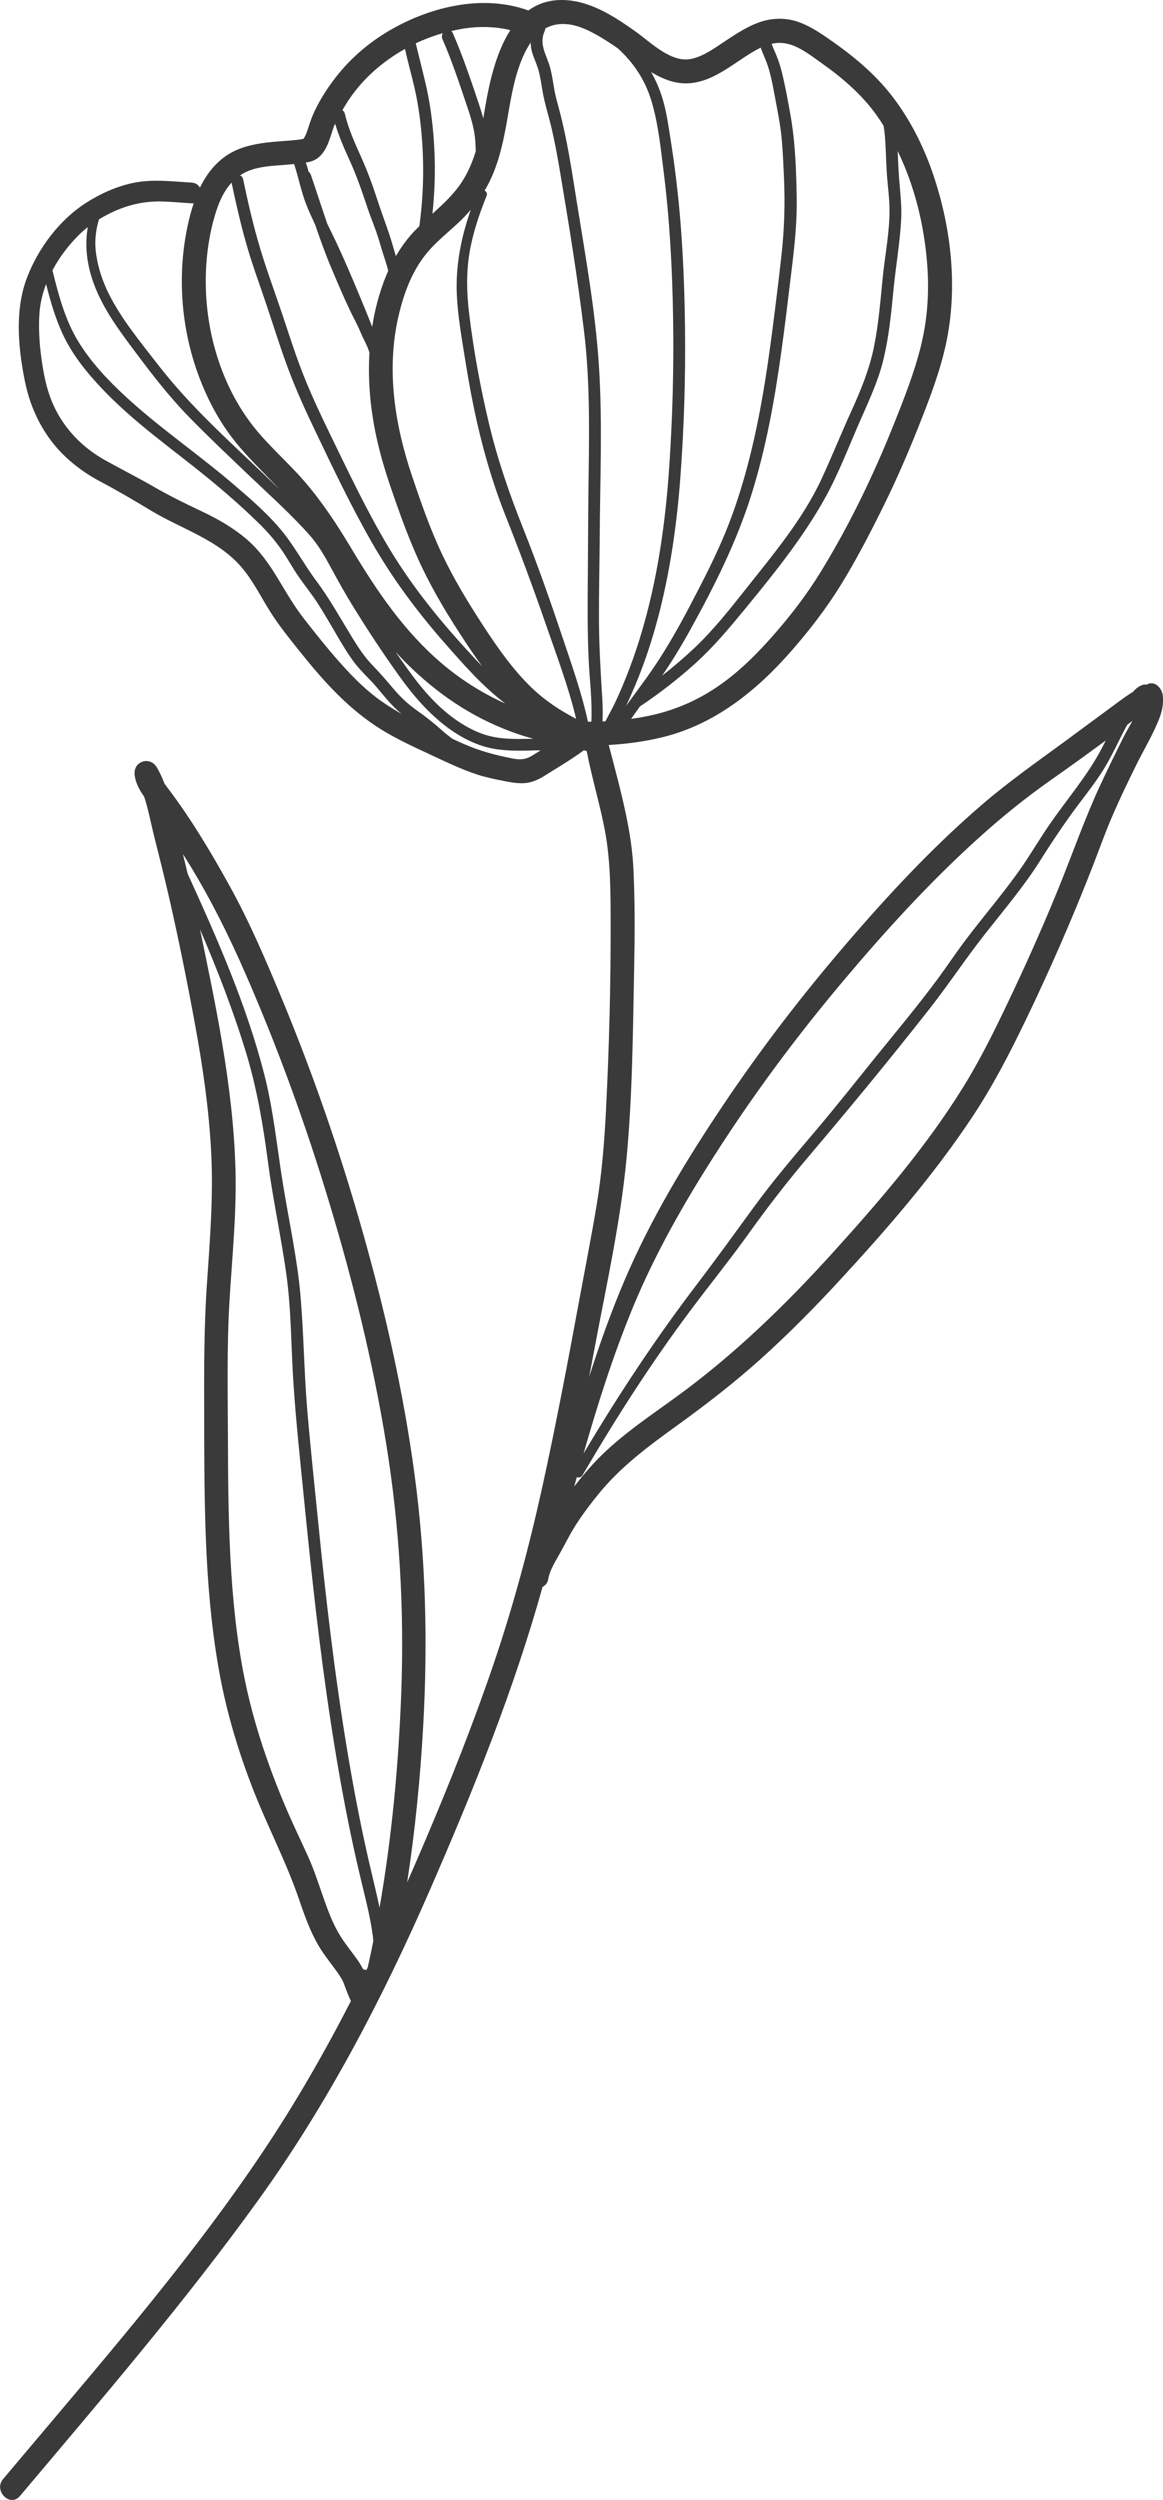 <?xml version="1.0" encoding="UTF-8"?><svg id="uuid-89b227a8-754e-4322-b601-3a0df2537313" xmlns="http://www.w3.org/2000/svg" viewBox="0 0 266.92 573.38"><g id="uuid-b2dbb144-cda4-442f-ad05-24efed88f619"><path d="M263.41,156.89c-.1,.04-.2,.09-.3,.14-.21-.06-.46-.07-.74,.01-.96,.28-1.7,.87-2.32,1.61-2.14,1.33-4.14,2.91-6.17,4.39-3.26,2.38-6.48,4.8-9.74,7.18-6.32,4.62-12.68,9.1-18.63,14.2-11.49,9.85-21.84,21-31.67,32.47-9.96,11.62-19.3,23.78-27.83,36.49-8.54,12.72-16.55,25.95-22.59,40.06-3.13,7.32-5.81,14.81-8.22,22.39,.45-2.33,.9-4.66,1.33-6.99,2.68-14.25,5.87-28.55,7.25-43,1.4-14.6,1.47-29.36,1.77-44.02,.15-7.5,.18-15.01-.17-22.5-.33-6.98-1.88-13.76-3.59-20.51-.67-2.66-1.38-5.31-2.08-7.96,4.21-.23,8.42-.81,12.48-1.81,11.97-2.97,21.52-10.69,29.5-19.82,4.11-4.71,7.95-9.67,11.24-14.99,3.45-5.58,6.5-11.44,9.42-17.31,3.06-6.14,5.82-12.42,8.35-18.8,2.45-6.16,4.9-12.43,6.34-18.92,2.9-13.07,1.31-27.19-3.07-39.77-2.1-6.03-5.01-11.79-8.85-16.9-3.79-5.04-8.53-9.1-13.66-12.73-2.52-1.78-5.06-3.59-7.97-4.68-2.79-1.04-5.88-1.08-8.71-.18-3.03,.97-5.71,2.74-8.34,4.48-2.35,1.56-4.86,3.42-7.65,4.06-4.65,1.06-9.25-3.6-12.8-6.16C141.12,3.86,135.68,.25,129.51,.01c-3.32-.13-6.02,.79-8.23,2.39-10.41-3.76-22.35-.91-31.67,4.47-5.2,3-9.68,6.93-13.25,11.77-1.75,2.37-3.35,4.96-4.53,7.67-.51,1.18-.87,2.4-1.28,3.61-.2,.59-.36,1.04-.67,1.55,0,0-.2,.41-.12,.22-.08,.07-.13,.12-.16,.16-.07,.02-.14,.03-.22,.05-.1,.01-.58,.09-.77,.12-.73,.09-1.46,.16-2.2,.22-1.76,.15-3.53,.24-5.28,.46-3.19,.4-6.42,1.13-9.13,2.96-2.76,1.87-4.7,4.47-6.11,7.37-.36-.63-1.01-1.11-1.93-1.16-4.49-.25-8.96-.85-13.41,.08-3.8,.79-7.63,2.52-10.88,4.62-6.08,3.92-10.88,10.35-13.46,17.07-2.87,7.48-2.04,16.2-.48,23.88,1.31,6.46,4.36,12.54,9.16,17.11,2.44,2.33,5.23,4.28,8.21,5.85,3.93,2.08,7.77,4.33,11.57,6.63,7.04,4.25,15.42,6.64,20.88,13.12,2.46,2.92,4.21,6.4,6.2,9.63,2.19,3.56,4.86,6.8,7.47,10.06,5.3,6.6,10.98,12.85,18.23,17.35,3.41,2.11,7.02,3.8,10.65,5.48,3.76,1.74,7.5,3.6,11.45,4.89,1.98,.65,4,1.05,6.05,1.46,2.11,.42,4.29,.83,6.41,.21,1.95-.57,3.57-1.81,5.28-2.84,1.85-1.11,3.66-2.27,5.44-3.49,.42-.29,.86-.62,1.31-.94,.1,.06,.2,.11,.31,.14,.11,.04,.2,.05,.31,.07,1.16,6.11,3,12.06,4.16,18.17,1.31,6.95,1.31,14.07,1.33,21.12,.03,14.46-.35,29-1.09,43.44-.37,7.25-.97,14.51-2.17,21.67-1.2,7.18-2.62,14.33-3.94,21.49-2.63,14.24-5.32,28.47-8.43,42.62-3.05,13.87-6.7,27.53-11.28,40.98-4.56,13.4-9.79,26.56-15.31,39.58-1.47,3.47-2.96,6.92-4.48,10.37,1.82-11.88,3.01-23.86,3.68-35.86,1.07-19.3,.6-38.47-1.98-57.64-2.55-18.95-6.79-37.64-12.01-56.02-5.16-18.18-11.35-36.07-18.61-53.52-3.61-8.68-7.33-17.36-11.89-25.59-4.25-7.67-8.87-15.4-14.18-22.39-.23-.3-.47-.61-.7-.93-.5-1.34-1.09-2.65-1.84-3.87-.71-1.15-2.16-1.67-3.41-1.12-1.34,.59-1.79,1.83-1.58,3.22,.25,1.69,1.11,3.25,2.15,4.74,.95,2.8,1.48,5.81,2.18,8.61,1.23,4.86,2.45,9.72,3.57,14.6,2.2,9.64,4.16,19.35,5.94,29.07,1.77,9.64,3.18,19.36,3.69,29.15,.53,10.14-.27,20.21-.97,30.32-.7,10.1-.65,20.2-.63,30.32,.02,9.64,.02,19.28,.42,28.9,.39,9.51,1.19,19.01,2.8,28.39,1.61,9.44,4.27,18.61,7.71,27.55,3.37,8.8,7.82,17.12,10.86,26.03,1.47,4.31,3.03,8.67,5.66,12.43,1.26,1.8,2.68,3.5,3.86,5.36,.18,.29,.36,.58,.51,.89,.04,.1,.17,.38,.2,.47,.3,.78,.57,1.57,.89,2.35,.22,.56,.47,1.17,.77,1.75-6.1,11.88-12.76,23.47-20.22,34.6-15.78,23.54-34.4,45.17-52.65,66.79-2.32,2.75-4.64,5.5-6.96,8.25-2.26,2.69,1.6,6.59,3.88,3.88,18.69-22.17,37.63-44.21,54.61-67.74,16.02-22.2,28.72-46.59,39.64-71.64,9.81-22.51,19.08-45.42,25.68-69.1,.64-.34,1.15-.9,1.27-1.63,.32-1.89,1.25-3.5,2.18-5.14,.94-1.64,1.81-3.31,2.72-4.97,1.84-3.36,4.15-6.43,6.55-9.41,5.08-6.31,11.51-11.08,18.03-15.78,6.78-4.89,13.37-9.98,19.59-15.59,6.16-5.55,11.99-11.45,17.62-17.54,11.03-11.93,21.83-24.36,30.81-37.93,4.57-6.91,8.35-14.2,11.95-21.65,3.75-7.76,7.3-15.62,10.65-23.56,1.68-3.99,3.31-8,4.88-12.03,1.52-3.9,2.91-7.86,4.58-11.7,1.68-3.89,3.53-7.71,5.4-11.51,1.73-3.51,3.83-6.95,5.27-10.59,.67-1.7,1.08-3.59,.85-5.42-.19-1.53-1.62-3.37-3.44-2.62Zm-51.97-77.87c-1.5,6.18-3.86,12.18-6.22,18.08-4.72,11.83-10.35,23.52-17.05,34.36-3.12,5.05-6.73,9.73-10.64,14.18-3.59,4.09-7.49,8.02-11.93,11.19-4.67,3.34-9.74,5.69-15.33,7.03-1.79,.43-3.6,.75-5.43,1.01,.68-.94,1.34-1.89,2.01-2.84,4.5-3,8.79-6.32,12.8-9.95,4.13-3.73,7.76-8.07,11.29-12.36,6.69-8.15,13.43-16.48,18.54-25.73,2.8-5.07,4.94-10.57,7.23-15.89,2.18-5.07,4.68-10.09,6-15.47,1.3-5.28,1.83-10.72,2.35-16.12,.52-5.4,1.49-10.8,1.77-16.22,.16-3.11-.23-6.16-.47-9.26-.16-2.13-.24-4.26-.34-6.39,3.93,8.08,6.1,17.08,6.78,25.97,.47,6.19,.1,12.36-1.37,18.41ZM181.32,10.19c2.69,.84,5.08,2.76,7.36,4.37,4.68,3.31,9.1,7.12,12.46,11.8,.57,.8,1.11,1.62,1.64,2.45,.29,1.55,.38,3.16,.46,4.63,.11,2.23,.17,4.46,.32,6.68,.19,2.63,.57,5.27,.59,7.91,.04,5.21-1.03,10.38-1.55,15.55-.53,5.31-.94,10.65-2,15.89-1.04,5.17-3.03,10.04-5.21,14.82-2.35,5.14-4.45,10.39-6.83,15.52-4.29,9.27-11.1,17.33-17.39,25.28-3.68,4.64-7.49,9.46-11.81,13.53-2.36,2.23-4.83,4.33-7.39,6.33,2.37-3.44,4.53-7.03,6.55-10.69,5.41-9.78,10.47-19.86,13.85-30.54,3.41-10.78,5.41-21.94,6.96-33.12,.79-5.66,1.46-11.33,2.15-17,.73-5.98,1.47-12,1.37-18.04-.1-6.44-.32-13.08-1.47-19.42-.57-3.14-1.14-6.31-1.89-9.4-.36-1.49-.82-2.92-1.42-4.33-.33-.77-.69-1.56-.96-2.37,1.37-.3,2.77-.28,4.18,.16Zm-22.53,8.85c6-.73,10.5-5.48,15.71-8.07,.03-.01,.06-.03,.09-.04,.5,1.45,1.21,2.83,1.68,4.32,.88,2.77,1.32,5.66,1.87,8.5,.55,2.85,1.06,5.67,1.31,8.57,.24,2.8,.35,5.6,.48,8.4,.27,5.94,.09,11.75-.56,17.67-.63,5.74-1.35,11.48-2.09,17.22-1.42,11.01-3.16,22.01-6.13,32.72-1.48,5.35-3.26,10.63-5.48,15.72-2.2,5.07-4.77,10.01-7.34,14.91-2.89,5.51-5.99,10.93-9.6,16.01-1.22,1.71-2.47,3.39-3.7,5.08-.03,.04-.06,.07-.08,.11-.42,.58-.86,1.16-1.27,1.76,.77-1.62,1.48-3.26,2.17-4.91,2.09-4.97,3.78-10.1,5.16-15.31,2.77-10.47,4.32-21.26,5.13-32.05,.86-11.44,1.21-22.91,1.08-34.38-.13-11.41-.66-22.84-2.04-34.17-.38-3.15-.82-6.3-1.32-9.44-.47-3-.89-5.98-1.76-8.9-.65-2.2-1.55-4.28-2.65-6.23,2.84,1.72,5.92,2.93,9.34,2.51Zm-28.43-13.48c2.72,.34,5.26,1.64,7.59,3.03,1.3,.78,2.58,1.62,3.83,2.49,3.63,3.27,6.26,7.25,7.69,11.94,1.59,5.21,2.14,10.78,2.82,16.16,1.41,11.16,2.01,22.4,2.19,33.65,.19,11.3-.11,22.62-.86,33.9-.72,10.71-2.06,21.37-4.61,31.8-1.41,5.78-3.17,11.47-5.4,16.99-1.05,2.6-2.17,5.21-3.49,7.68-.39,.72-.79,1.46-1.16,2.22-.23,.01-.45,.02-.68,.03,.15-2.96-.09-5.98-.16-6.99-.33-5.38-.62-10.75-.65-16.14-.03-6.42,.13-12.85,.17-19.27,.08-12.93,.65-25.92-.16-38.84-.8-12.74-3.1-25.41-5.12-38-1.12-7-2.15-14.03-3.97-20.89-.44-1.65-.91-3.27-1.2-4.95-.27-1.56-.48-3.14-.88-4.68-.76-2.96-2.73-5.48-1.3-8.55,.1-.21,.13-.41,.13-.6,1.46-.84,3.18-1.21,5.23-.96Zm-8.56,4.2c.01,.99,.2,2,.59,3.05,.44,1.2,.96,2.34,1.28,3.58,.38,1.47,.58,2.98,.84,4.47,.49,2.89,1.41,5.68,2.08,8.53,.69,2.99,1.27,6.01,1.78,9.04,2.1,12.43,4.14,24.91,5.66,37.43,1.52,12.48,1.16,25.06,1.01,37.6-.07,6.24-.07,12.48-.13,18.73-.06,6.34-.1,12.69,.19,19.03,.18,3.88,.64,7.75,.67,11.64,0,.88,0,1.77-.04,2.65-.26,0-.52,0-.79,0-1.41-6.51-3.65-12.83-5.77-19.15-2.82-8.4-5.75-16.77-9.03-25-3.14-7.88-5.9-15.78-7.87-24.04-1.99-8.32-3.56-16.85-4.59-25.34-.57-4.71-.7-9.45,.1-14.14,.76-4.45,2.21-8.72,3.89-12.9,.23-.57-.03-1.01-.45-1.22,3.06-5.09,4.26-10.87,5.26-16.67,.91-5.33,1.84-10.99,4.34-15.67,.31-.57,.63-1.11,.98-1.62Zm.21,147.95c-4.36-4.2-7.91-9.3-11.2-14.35-3.42-5.24-6.71-10.68-9.39-16.34-2.71-5.74-4.8-11.77-6.83-17.78-3.97-11.74-5.97-24.4-3.15-36.65,1.3-5.65,3.4-11.23,7.38-15.54,1.99-2.15,4.26-3.99,6.4-5.98,1-.93,1.94-1.92,2.83-2.96-2.24,6.38-3.55,12.94-3.19,19.8,.23,4.34,.94,8.63,1.63,12.92,.68,4.26,1.39,8.5,2.27,12.72,1.74,8.36,4.05,16.6,7.19,24.54,3.26,8.23,6.36,16.51,9.25,24.88,2.49,7.19,5.25,14.44,7.03,21.89-3.71-1.93-7.19-4.23-10.22-7.15ZM99.56,31.98c-.3-3.9-.78-7.82-1.62-11.64-.76-3.48-1.69-6.93-2.52-10.4,2.01-.95,4.1-1.73,6.22-2.34-.23,.38-.31,.86-.1,1.36,2.23,5.1,3.94,10.33,5.72,15.6,.87,2.57,1.65,5.16,1.83,7.88,.05,.73,.07,1.48,.1,2.24-.75,2.44-1.73,4.8-3.16,7-1.84,2.85-4.31,5.1-6.78,7.35,.6-5.66,.73-11.36,.3-17.05ZM117.14,6.9c-3.28,5.06-4.8,11.96-5.73,17.33-.17,.97-.33,1.94-.5,2.91-.3-1.11-.63-2.21-1-3.3-1.85-5.49-3.66-10.94-5.99-16.25-.09-.2-.21-.36-.34-.47,1.03-.24,2.07-.45,3.1-.61,3.51-.52,7.05-.41,10.46,.4Zm-24.18,4.33c.65,3.07,1.54,6.1,2.23,9.16,.86,3.81,1.37,7.7,1.66,11.6,.5,6.64,.3,13.29-.61,19.88-.74,.72-1.46,1.46-2.14,2.25-1.23,1.44-2.29,2.99-3.24,4.61-.25-.85-.51-1.69-.75-2.54-1.01-3.49-2.36-6.84-3.48-10.3-1.11-3.41-2.31-6.71-3.79-9.98-1.45-3.21-2.88-6.4-3.7-9.84-.09-.39-.3-.64-.56-.8,.57-.97,1.15-1.92,1.79-2.84,3.2-4.62,7.6-8.43,12.59-11.21Zm-20.27,25.19c2.31-1.57,2.97-4.58,3.82-7.07,.11-.31,.25-.64,.41-.98,.86,2.94,2.12,5.74,3.38,8.53,1.57,3.47,2.79,7,3.99,10.61,.61,1.83,1.34,3.62,1.99,5.44,.62,1.72,1.09,3.5,1.64,5.24,.41,1.3,.88,2.61,1.18,3.94-1.35,3.02-2.34,6.21-3.05,9.43-.25,1.13-.45,2.27-.63,3.41-.96-2.5-1.99-4.97-3.02-7.45-1.68-4.01-3.37-8-5.22-11.94-.66-1.41-1.37-2.82-2.06-4.24-1.29-3.74-2.5-7.52-3.78-11.26-.11-.31-.29-.54-.51-.69-.14-.52-.28-1.04-.45-1.55-.06-.19-.13-.37-.19-.56,.85-.13,1.71-.34,2.52-.89Zm-8.26,1.47c1.02-.08,2.05-.17,3.07-.27,.01,.03,.02,.07,.03,.1,1,3.01,1.57,6.15,2.73,9.11,.64,1.62,1.36,3.2,2.1,4.78,1.14,3.35,2.34,6.68,3.72,9.94,1.4,3.32,2.81,6.66,4.37,9.9,.77,1.6,1.64,3.15,2.32,4.8,.48,1.17,1.12,2.29,1.61,3.45,.13,.39,.27,.77,.41,1.16-.21,3.49-.13,7,.2,10.47,.66,6.81,2.27,13.34,4.47,19.81,2.2,6.45,4.48,12.91,7.43,19.06,2.8,5.85,6.23,11.47,9.81,16.87,1.27,1.92,2.58,3.85,3.96,5.74-1.7-1.76-3.35-3.58-4.99-5.39-6.14-6.83-11.81-14.07-16.53-21.97-4.93-8.25-9.05-16.96-13.25-25.59-2.12-4.37-4.21-8.76-6.02-13.27-1.81-4.5-3.29-9.12-4.82-13.72-1.76-5.3-3.73-10.54-5.34-15.88-1.57-5.22-2.79-10.54-3.91-15.87-.1-.47-.37-.76-.71-.89,.34-.23,.69-.45,1.07-.64,2.52-1.29,5.5-1.5,8.27-1.71Zm-15.44,12.71c.83-3.17,2-6.36,4.16-8.71,1.02,4.86,2.13,9.71,3.51,14.49,1.37,4.73,3.1,9.35,4.66,14.01,1.63,4.85,3.14,9.75,4.95,14.53,1.72,4.55,3.72,8.99,5.82,13.37,4.23,8.86,8.47,17.78,13.36,26.3,4.69,8.16,10.3,15.7,16.51,22.77,4.27,4.87,8.75,10.01,14,13.98-.17-.08-.35-.15-.52-.23-5.05-2.33-9.78-5.34-14.02-8.94-8.66-7.36-14.93-16.62-20.72-26.29-3.24-5.42-6.72-10.74-10.86-15.52-3.86-4.46-8.42-8.31-12.02-13-6.64-8.66-10.13-19.74-10.55-30.58-.21-5.46,.32-10.91,1.71-16.2Zm73.4,118.83c-.81,0-1.63,.02-2.46,.03-2.94,.05-5.86-.07-8.68-.98-2.47-.8-4.77-2.08-6.88-3.59-4.3-3.07-7.72-7.13-10.78-11.4-.95-1.32-1.89-2.66-2.81-4,6.49,7.08,14.21,13.03,23.05,16.89,2.77,1.22,5.64,2.26,8.56,3.04ZM37.62,46.22c2.12,.08,4.23,.29,6.35,.41,.17,0,.33,0,.49-.02-.26,.78-.5,1.57-.72,2.36-3.05,11.43-2.59,23.88,1.12,35.1,1.88,5.67,4.55,11.17,8.14,15.96,3.34,4.46,7.44,8.21,11.21,12.28-.77-.76-1.54-1.52-2.32-2.27-8.83-8.48-18.07-16.63-25.58-26.34-4.04-5.22-8.42-10.46-11.38-16.4-1.42-2.85-2.41-5.89-2.87-9.05-.4-2.76-.12-5.35,.65-7.94,1.08-.66,2.2-1.26,3.37-1.79,3.75-1.7,7.43-2.46,11.55-2.3Zm48.61,113.63c-3.15-2.41-5.92-5.31-8.54-8.27-2.72-3.07-5.26-6.29-7.8-9.52-2.32-2.95-4.16-6.16-6.1-9.36-1.97-3.25-4.16-6.42-7.06-8.93-3.12-2.69-6.64-4.71-10.35-6.46-3.82-1.8-7.54-3.63-11.2-5.74-3.6-2.07-7.3-3.94-10.93-5.95-5.27-2.93-9.45-7.17-11.97-12.68-1.33-2.9-2.05-6.05-2.54-9.18-.61-3.85-.94-7.83-.7-11.73,.15-2.36,.7-4.68,1.54-6.89,1.03,4.11,2.23,8.22,4.07,12.02,2.2,4.53,5.47,8.52,8.93,12.15,7.22,7.59,15.86,13.58,23.95,20.17,4.14,3.38,8.18,6.9,12,10.65,1.81,1.78,3.48,3.69,4.94,5.76,1.5,2.12,2.7,4.42,4.2,6.55,1.41,2.01,2.96,3.93,4.29,6,1.49,2.31,2.85,4.7,4.25,7.07,1.33,2.26,2.66,4.56,4.27,6.64,1.48,1.91,3.3,3.5,4.87,5.34,1.83,2.15,3.52,4.37,5.74,6.16,.05,.04,.1,.07,.15,.11-2.09-1.18-4.11-2.46-6.02-3.91Zm31.26,14.07c-3.79-.74-7.4-1.7-10.95-3.26-.9-.4-1.79-.81-2.69-1.21-.84-.63-1.67-1.27-2.44-1.97-1.86-1.68-3.74-3.14-5.78-4.59-2.04-1.44-3.79-3.09-5.39-5-1.55-1.85-3.11-3.63-4.78-5.36-1.81-1.88-3.21-4-4.57-6.22-2.72-4.44-5.21-8.96-8.32-13.13-2.91-3.9-5.14-8.22-8.3-11.93-3.35-3.94-7.38-7.37-11.31-10.71-7.89-6.7-16.49-12.55-24.1-19.57-4.1-3.78-8.03-7.94-10.94-12.73-3-4.93-4.51-10.67-5.88-16.24,1.59-3.01,3.7-5.76,6.06-8.11,.65-.65,1.34-1.24,2.05-1.8-.76,4.39-.17,8.83,1.44,13.14,2.17,5.81,5.91,10.75,9.59,15.67,3.83,5.12,7.7,10.12,12.17,14.7,4.57,4.68,9.32,9.16,14.05,13.67,4.55,4.33,9.31,8.6,13.51,13.28,2.11,2.35,3.63,5.04,5.13,7.8,1.53,2.82,3.08,5.61,4.76,8.35,3.4,5.54,6.98,10.97,10.77,16.26,3.21,4.48,6.75,8.63,11.2,11.93,2.47,1.83,5.21,3.34,8.15,4.25,3.22,.99,6.59,1.07,9.93,1.01,1.06-.02,2.15-.1,3.22-.05-.68,.42-1.35,.84-2.03,1.25-1.54,.92-2.79,.92-4.53,.58Zm-33.42,277.92c-.23-.12-.48-.18-.73-.21-.41-.8-.87-1.56-1.42-2.33-1.33-1.86-2.8-3.62-3.98-5.59-1.1-1.83-1.97-3.78-2.72-5.77-1.59-4.2-2.82-8.53-4.71-12.62-1.97-4.28-4.01-8.51-5.79-12.88-3.62-8.82-6.63-17.88-8.54-27.23-1.87-9.18-2.79-18.51-3.29-27.85-.5-9.44-.55-18.9-.58-28.36-.04-10.02-.24-20.07,.33-30.08,.58-10.04,1.65-20.06,1.42-30.13-.23-9.93-1.44-19.82-3.08-29.61-1.46-8.73-3.28-17.39-5.08-26.06,3.99,9.29,7.66,18.71,10.6,28.39,2.5,8.23,3.9,16.59,5.02,25.11,1.12,8.49,2.96,16.86,4.16,25.34,1.21,8.52,1.11,17.17,1.7,25.75,.58,8.59,1.51,17.16,2.36,25.73,1.71,17.26,3.56,34.5,6.19,51.65,1.29,8.43,2.76,16.84,4.49,25.19,.87,4.19,1.82,8.36,2.83,12.51,.91,3.75,1.84,7.51,2.33,11.34,.04,.34,.06,.68,.1,1.02-.4,2-.82,4-1.27,6-.11,.23-.22,.46-.34,.69Zm8.03-63.88c-.61,16.6-2.14,33.17-4.99,49.54-.76-3.64-1.68-7.26-2.51-10.89-1.92-8.4-3.53-16.87-4.94-25.38-2.86-17.25-4.88-34.61-6.62-52-.87-8.67-1.8-17.34-2.53-26.03-.73-8.62-.79-17.28-1.53-25.9-.74-8.61-2.62-17.06-4.01-25.58-1.38-8.45-2.17-16.96-4.3-25.28-4.08-15.91-10.79-31.15-17.6-46.06-.36-1.5-.71-3.01-1.09-4.51,.62,.99,1.25,1.98,1.86,2.98,4.79,7.89,8.84,16.08,12.53,24.53,7.51,17.18,13.91,34.85,19.31,52.8,5.44,18.08,9.98,36.48,12.99,55.13,3.02,18.77,4.12,37.65,3.43,56.64Zm52.88-87.47c5.75-14.02,13.42-27.09,21.74-39.72,8.19-12.44,17.16-24.34,26.75-35.73,9.6-11.41,19.7-22.5,30.75-32.51,5.46-4.95,11.17-9.59,17.21-13.81,4.16-2.91,8.27-5.9,12.37-8.91-.3,.59-.61,1.19-.92,1.78-3.31,6.35-8.11,11.82-12.15,17.71-2.13,3.12-4.05,6.37-6.19,9.48-2.03,2.95-4.24,5.78-6.47,8.58-2.19,2.76-4.41,5.5-6.53,8.31-2.19,2.91-4.2,5.95-6.37,8.88-4.52,6.11-9.41,11.94-14.19,17.85-4.61,5.7-9.14,11.44-13.88,17.03-4.77,5.62-9.57,11.23-13.93,17.19-4.38,5.99-8.7,11.99-13.2,17.89-9.47,12.41-18.07,25.43-26.04,38.84,3.19-11.12,6.67-22.15,11.06-32.86Zm112.99-131.66c-1.89,3.8-3.77,7.6-5.55,11.45-3.59,7.76-6.38,15.84-9.61,23.75-3.18,7.79-6.59,15.49-10.18,23.11-3.56,7.54-7.17,15.08-11.57,22.18-8.49,13.69-19.08,25.99-29.87,37.9-11.02,12.17-22.83,23.61-36.14,33.26-6.59,4.77-13.56,9.39-19.08,15.42-1.46,1.6-2.84,3.28-4.18,5.01,.2-.71,.4-1.43,.6-2.14,.46,.16,1.01,.06,1.33-.49,7.58-12.97,15.71-25.66,24.71-37.69,4.46-5.97,9.16-11.76,13.5-17.82,4.27-5.97,8.73-11.73,13.48-17.33,9.5-11.2,18.87-22.54,27.94-34.1,4.41-5.62,8.34-11.58,12.76-17.19,4.37-5.55,8.96-10.95,12.73-16.95,2.19-3.48,4.46-6.89,6.85-10.23,2.37-3.3,4.99-6.46,7.2-9.88,2.11-3.27,3.67-6.85,5.5-10.28,.11-.21,.23-.41,.34-.61,.39-.28,.77-.56,1.16-.85-.63,1.19-1.35,2.34-1.91,3.47Z" style="fill:#3a3a3a;"/></g></svg>